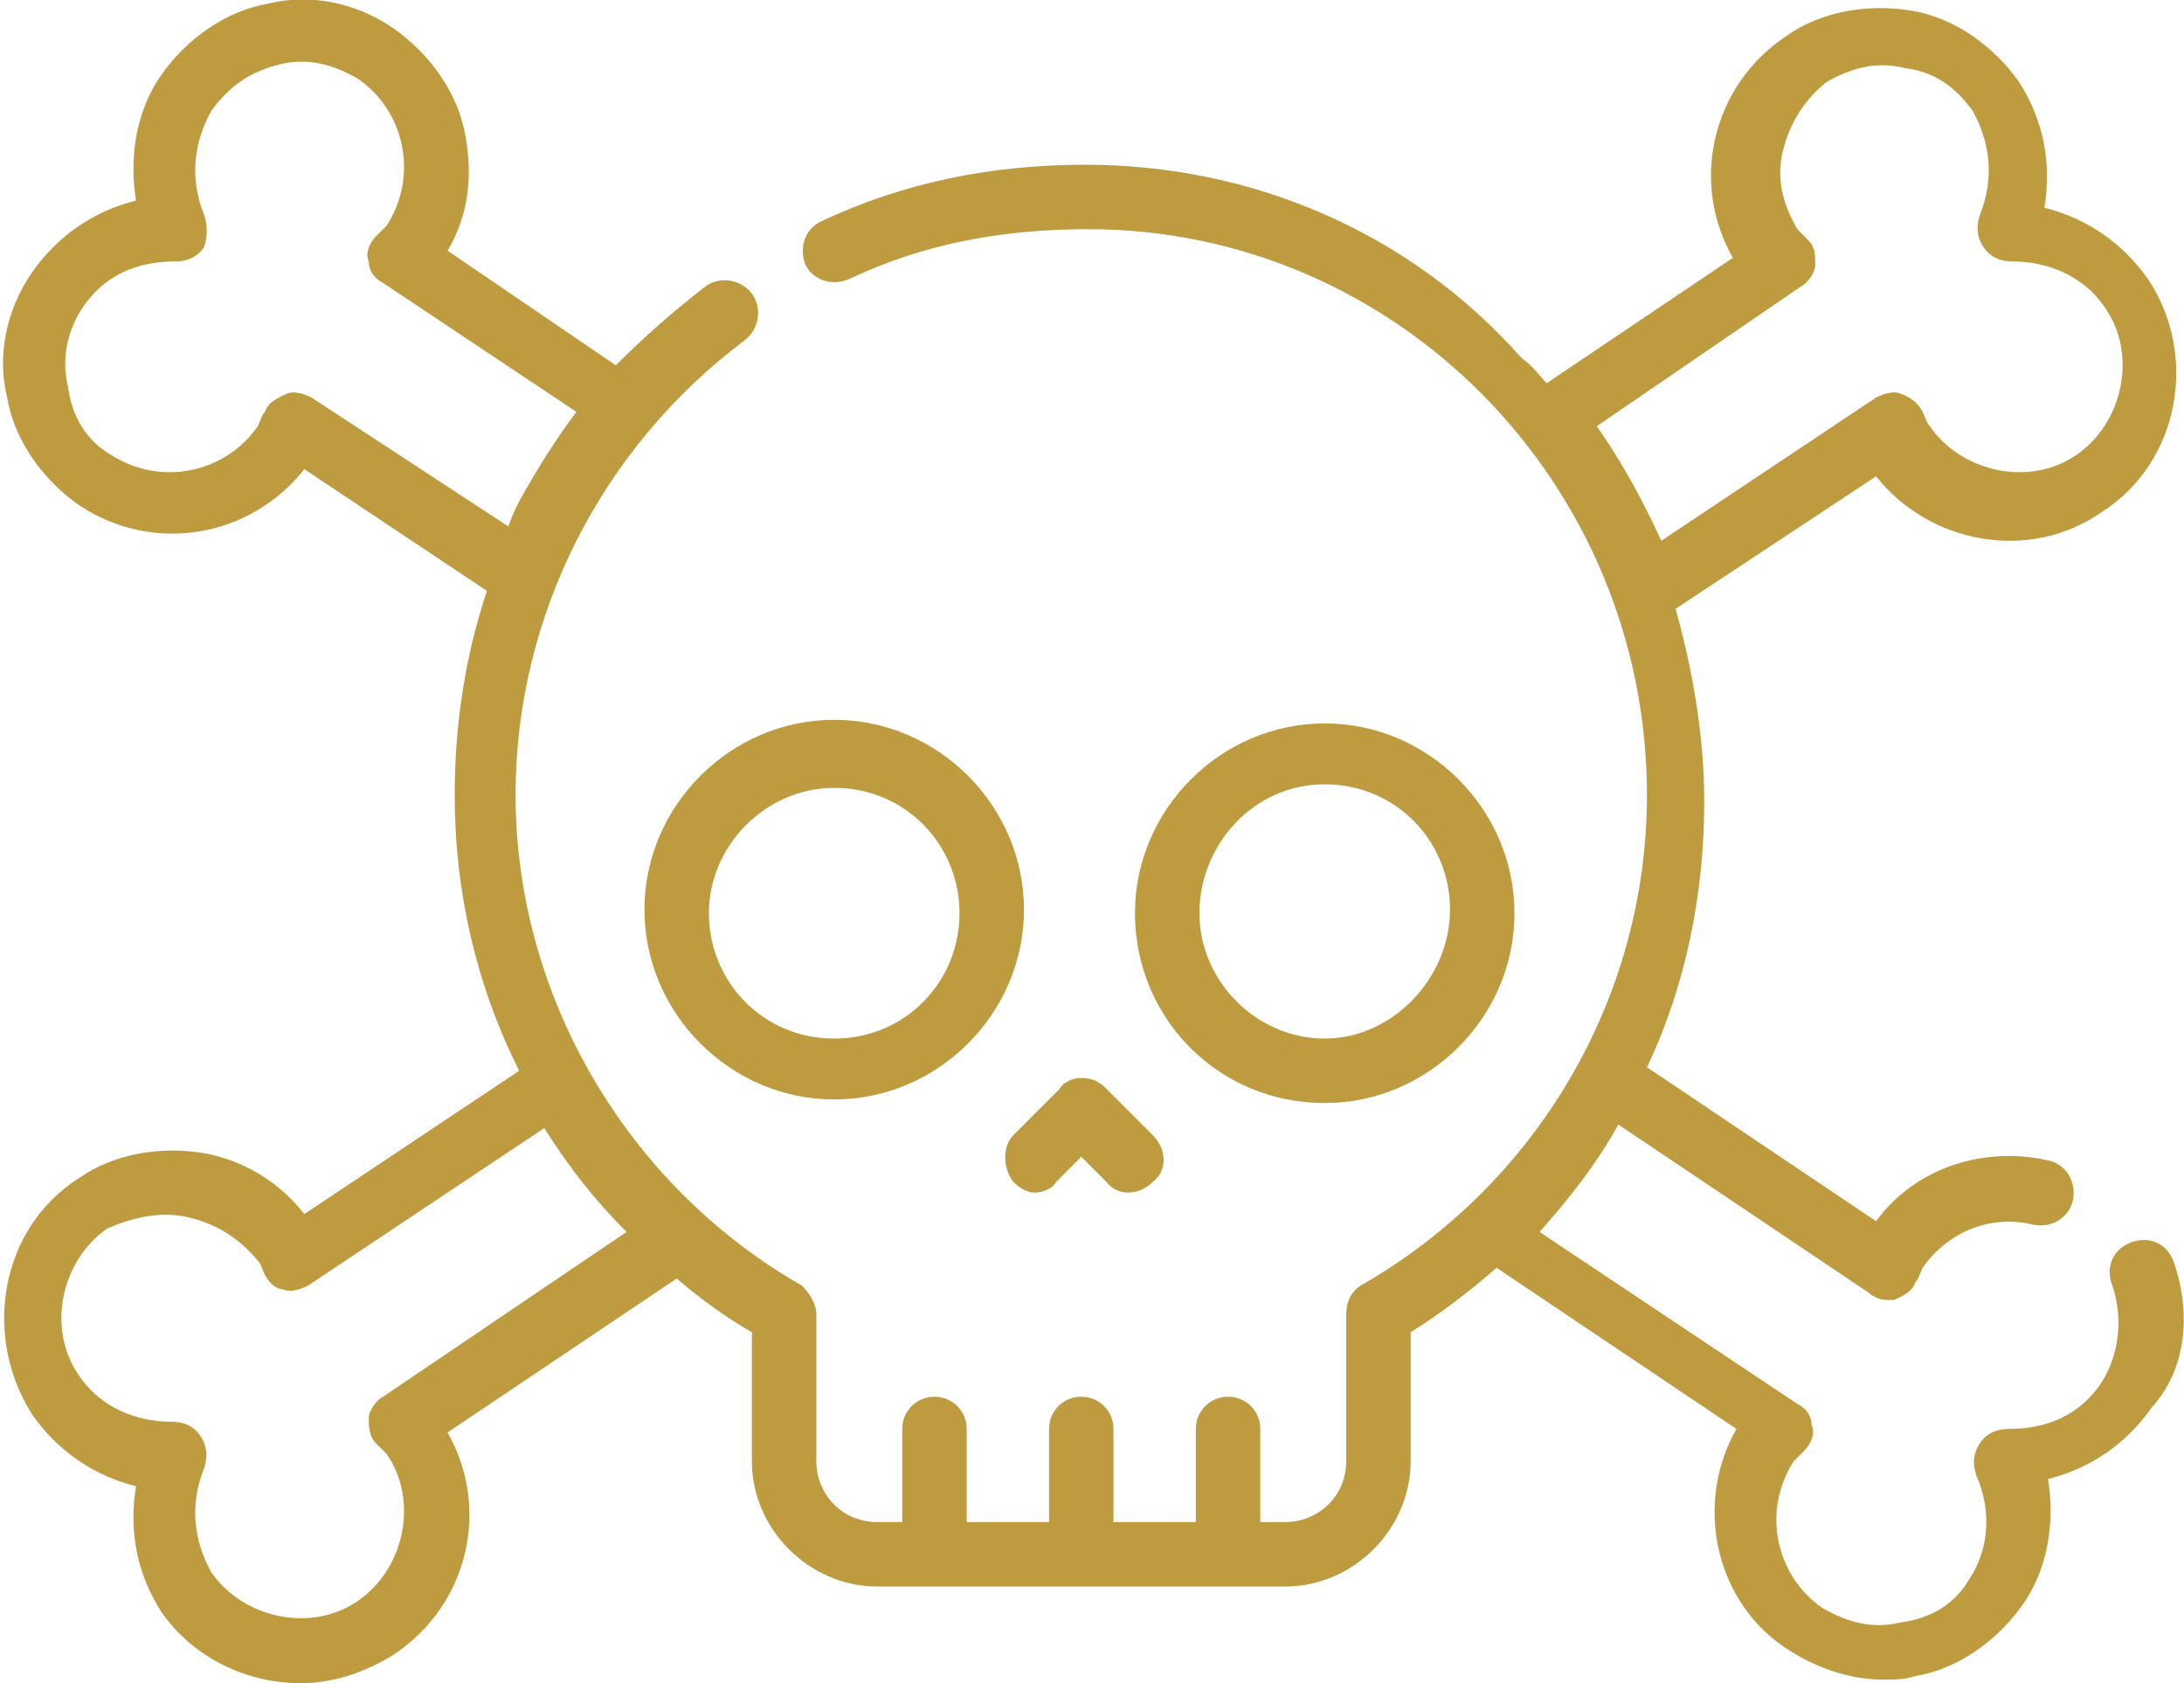 <svg xmlns="http://www.w3.org/2000/svg" xmlns:xlink="http://www.w3.org/1999/xlink" id="Layer_1" x="0px" y="0px" viewBox="0 0 61 47" style="enable-background:new 0 0 61 47;" xml:space="preserve"><style type="text/css">	.st0{fill:#BE9B3F;}</style><g>	<path class="st0" d="M60.7,35.2c-0.2-0.5-0.7-0.7-1.2-0.5c-0.5,0.2-0.7,0.7-0.5,1.2c0.3,0.9,0.2,1.9-0.3,2.7  c-0.6,0.9-1.5,1.3-2.6,1.3c-0.3,0-0.6,0.1-0.8,0.4c-0.2,0.3-0.2,0.6-0.1,0.9c0.4,0.9,0.4,2-0.2,2.9c-0.4,0.7-1.1,1.1-1.9,1.2  c-0.8,0.2-1.5,0-2.2-0.4c-1.3-0.9-1.7-2.7-0.8-4.1c0.1-0.1,0.2-0.2,0.3-0.3c0.2-0.2,0.3-0.5,0.2-0.7c0-0.3-0.2-0.5-0.4-0.6  l-7.2-4.8c0.8-0.9,1.6-1.9,2.2-3l7,4.7c0.1,0.1,0.3,0.2,0.5,0.2c0.1,0,0.2,0,0.2,0c0.2-0.1,0.5-0.2,0.6-0.5  c0.1-0.1,0.1-0.2,0.2-0.4c0.7-1,1.9-1.5,3.1-1.2c0.5,0.1,1-0.2,1.1-0.7c0.1-0.5-0.2-1-0.7-1.1c-1.8-0.4-3.7,0.2-4.8,1.7l-6.4-4.3  c1.1-2.3,1.6-4.9,1.6-7.4c0-1.8-0.3-3.6-0.8-5.4l5.6-3.7c1.5,1.9,4.3,2.4,6.3,1c2.2-1.4,2.7-4.4,1.3-6.5c-0.7-1-1.7-1.7-2.9-2  c0.2-1.2,0-2.4-0.7-3.5c-0.7-1-1.8-1.8-3-2c-1.2-0.2-2.5,0-3.5,0.7c-2.1,1.4-2.7,4.1-1.5,6.2l-5.2,3.5c-0.2-0.2-0.4-0.5-0.7-0.7  C39.4,6.5,35,4.6,30.3,4.6c-2.6,0-5.1,0.5-7.4,1.6c-0.4,0.2-0.6,0.7-0.4,1.2c0.2,0.4,0.7,0.6,1.2,0.4c2.1-1,4.3-1.4,6.7-1.4  C39,6.4,46,13.5,46,22.2c0,5.7-3.1,10.9-8,13.7c-0.3,0.2-0.4,0.5-0.4,0.8v4.1c0,1-0.8,1.7-1.7,1.7h-0.7v-2.6c0-0.5-0.4-0.9-0.9-0.9  s-0.9,0.4-0.9,0.9v2.6h-2.3v-2.6c0-0.5-0.4-0.9-0.9-0.9c-0.5,0-0.9,0.4-0.9,0.9v2.6H27v-2.6c0-0.5-0.4-0.9-0.9-0.9  c-0.5,0-0.9,0.4-0.9,0.9v2.6h-0.7c-1,0-1.7-0.8-1.7-1.7v-4.1c0-0.3-0.2-0.6-0.4-0.8c-4.9-2.8-8-8.1-8-13.7c0-5,2.4-9.7,6.4-12.7  c0.4-0.3,0.5-0.9,0.2-1.3c-0.3-0.4-0.9-0.5-1.3-0.2c-0.9,0.7-1.7,1.4-2.5,2.2L12.5,7c0.6-1,0.7-2.1,0.5-3.2c-0.2-1.2-1-2.3-2-3  c-1-0.7-2.3-1-3.5-0.7c-1.2,0.2-2.3,1-3,2c-0.7,1-0.9,2.3-0.7,3.5c-1.2,0.3-2.2,1-2.9,2c-0.7,1-1,2.3-0.7,3.5c0.2,1.2,1,2.3,2,3  c2.1,1.4,4.8,0.9,6.3-1l5.1,3.4c-0.6,1.8-0.9,3.7-0.9,5.7c0,2.7,0.6,5.3,1.8,7.7l-6,4c-0.7-0.9-1.7-1.5-2.8-1.7  c-1.2-0.2-2.5,0-3.5,0.7c-2.2,1.4-2.7,4.4-1.3,6.6c0.7,1,1.7,1.7,2.9,2c-0.2,1.2,0,2.4,0.7,3.5C5.4,46.3,6.9,47,8.4,47  c0.9,0,1.8-0.3,2.6-0.8c2.1-1.4,2.7-4.1,1.5-6.2l6.4-4.3c0.7,0.6,1.4,1.1,2.1,1.5v3.6c0,1.9,1.6,3.5,3.5,3.5h11.4  c1.9,0,3.5-1.6,3.5-3.5v-3.6c0.8-0.5,1.6-1.1,2.4-1.8l6.7,4.5c-1.2,2.1-0.6,4.9,1.5,6.2c0.8,0.5,1.7,0.8,2.6,0.8  c0.3,0,0.6,0,0.9-0.1c1.2-0.2,2.3-1,3-2c0.7-1,0.9-2.3,0.7-3.5c1.2-0.3,2.2-1,2.9-2C61.1,38.2,61.2,36.6,60.7,35.2z M8.7,11.1  c-0.2-0.1-0.5-0.2-0.7-0.1c-0.2,0.1-0.5,0.2-0.6,0.5c-0.1,0.1-0.1,0.2-0.2,0.4c-0.9,1.3-2.7,1.7-4.1,0.8c-0.7-0.4-1.1-1.1-1.2-1.9  c-0.2-0.8,0-1.6,0.4-2.2c0.6-0.9,1.5-1.3,2.6-1.3c0.3,0,0.6-0.1,0.8-0.4C5.8,6.6,5.8,6.3,5.7,6C5.3,5,5.4,4,5.9,3.1  C6.4,2.4,7,2,7.8,1.8c0.8-0.2,1.5,0,2.2,0.4c1.3,0.9,1.7,2.7,0.8,4.1c-0.1,0.1-0.2,0.2-0.3,0.3c-0.2,0.2-0.3,0.5-0.2,0.7  c0,0.3,0.2,0.5,0.4,0.6l5.4,3.6c-0.6,0.8-1.1,1.6-1.6,2.5c-0.1,0.2-0.2,0.4-0.3,0.7L8.7,11.1z M10.7,39c-0.2,0.1-0.4,0.4-0.4,0.6  s0,0.5,0.2,0.7c0.1,0.1,0.2,0.2,0.3,0.3c0.9,1.3,0.5,3.2-0.8,4.1c-1.3,0.9-3.2,0.5-4.1-0.8C5.4,43,5.3,42,5.7,41  c0.1-0.3,0.1-0.6-0.1-0.9c-0.2-0.3-0.5-0.4-0.8-0.4c-1,0-2-0.4-2.6-1.3c-0.9-1.3-0.5-3.2,0.8-4.1C3.7,34,4.5,33.8,5.3,34  c0.8,0.2,1.4,0.6,1.9,1.2c0.1,0.1,0.1,0.2,0.2,0.4C7.5,35.8,7.7,36,7.9,36c0.2,0.1,0.5,0,0.7-0.1l6.6-4.4c0.7,1.1,1.4,2,2.3,2.9  L10.7,39z M50.3,8c0.2-0.1,0.4-0.4,0.4-0.6c0-0.3,0-0.5-0.2-0.7c-0.1-0.1-0.2-0.2-0.3-0.3c-0.4-0.7-0.6-1.4-0.4-2.2  c0.2-0.8,0.6-1.4,1.2-1.9c0.7-0.4,1.4-0.6,2.2-0.4C54,2,54.6,2.4,55.1,3.1C55.6,4,55.7,5,55.3,6c-0.1,0.3-0.1,0.6,0.1,0.9  c0.2,0.3,0.5,0.4,0.8,0.4c1,0,2,0.4,2.6,1.3c0.9,1.3,0.5,3.2-0.8,4.1c-1.3,0.9-3.2,0.5-4.1-0.8c-0.1-0.1-0.1-0.2-0.2-0.4  c-0.1-0.2-0.3-0.4-0.6-0.5c-0.2-0.1-0.5,0-0.7,0.1l-6,4c-0.5-1.1-1.1-2.2-1.8-3.2L50.3,8z"></path>	<path class="st0" d="M23.3,20.1c-2.9,0-5.3,2.4-5.3,5.3s2.4,5.3,5.3,5.3c2.9,0,5.3-2.4,5.3-5.3S26.2,20.1,23.3,20.1z M23.3,29  c-2,0-3.5-1.6-3.5-3.5s1.6-3.5,3.5-3.5c2,0,3.5,1.6,3.5,3.5S25.3,29,23.3,29z"></path>	<path class="st0" d="M37,30.8c2.9,0,5.3-2.4,5.3-5.3s-2.4-5.3-5.3-5.3c-2.9,0-5.3,2.4-5.3,5.3S34,30.8,37,30.8z M37,21.9  c2,0,3.5,1.6,3.5,3.5S38.9,29,37,29s-3.5-1.6-3.5-3.5S35,21.9,37,21.9z"></path>	<path class="st0" d="M30.2,30.1C30.2,30.1,30.2,30.1,30.2,30.1c-0.2,0-0.5,0.1-0.6,0.3l-1.3,1.3c-0.3,0.3-0.3,0.9,0,1.3  c0.2,0.2,0.4,0.3,0.6,0.3s0.5-0.1,0.6-0.3l0.7-0.7l0.7,0.7c0.3,0.4,0.9,0.4,1.3,0c0.4-0.3,0.4-0.9,0-1.3l-1.3-1.3  C30.7,30.2,30.5,30.1,30.2,30.1z"></path></g></svg>